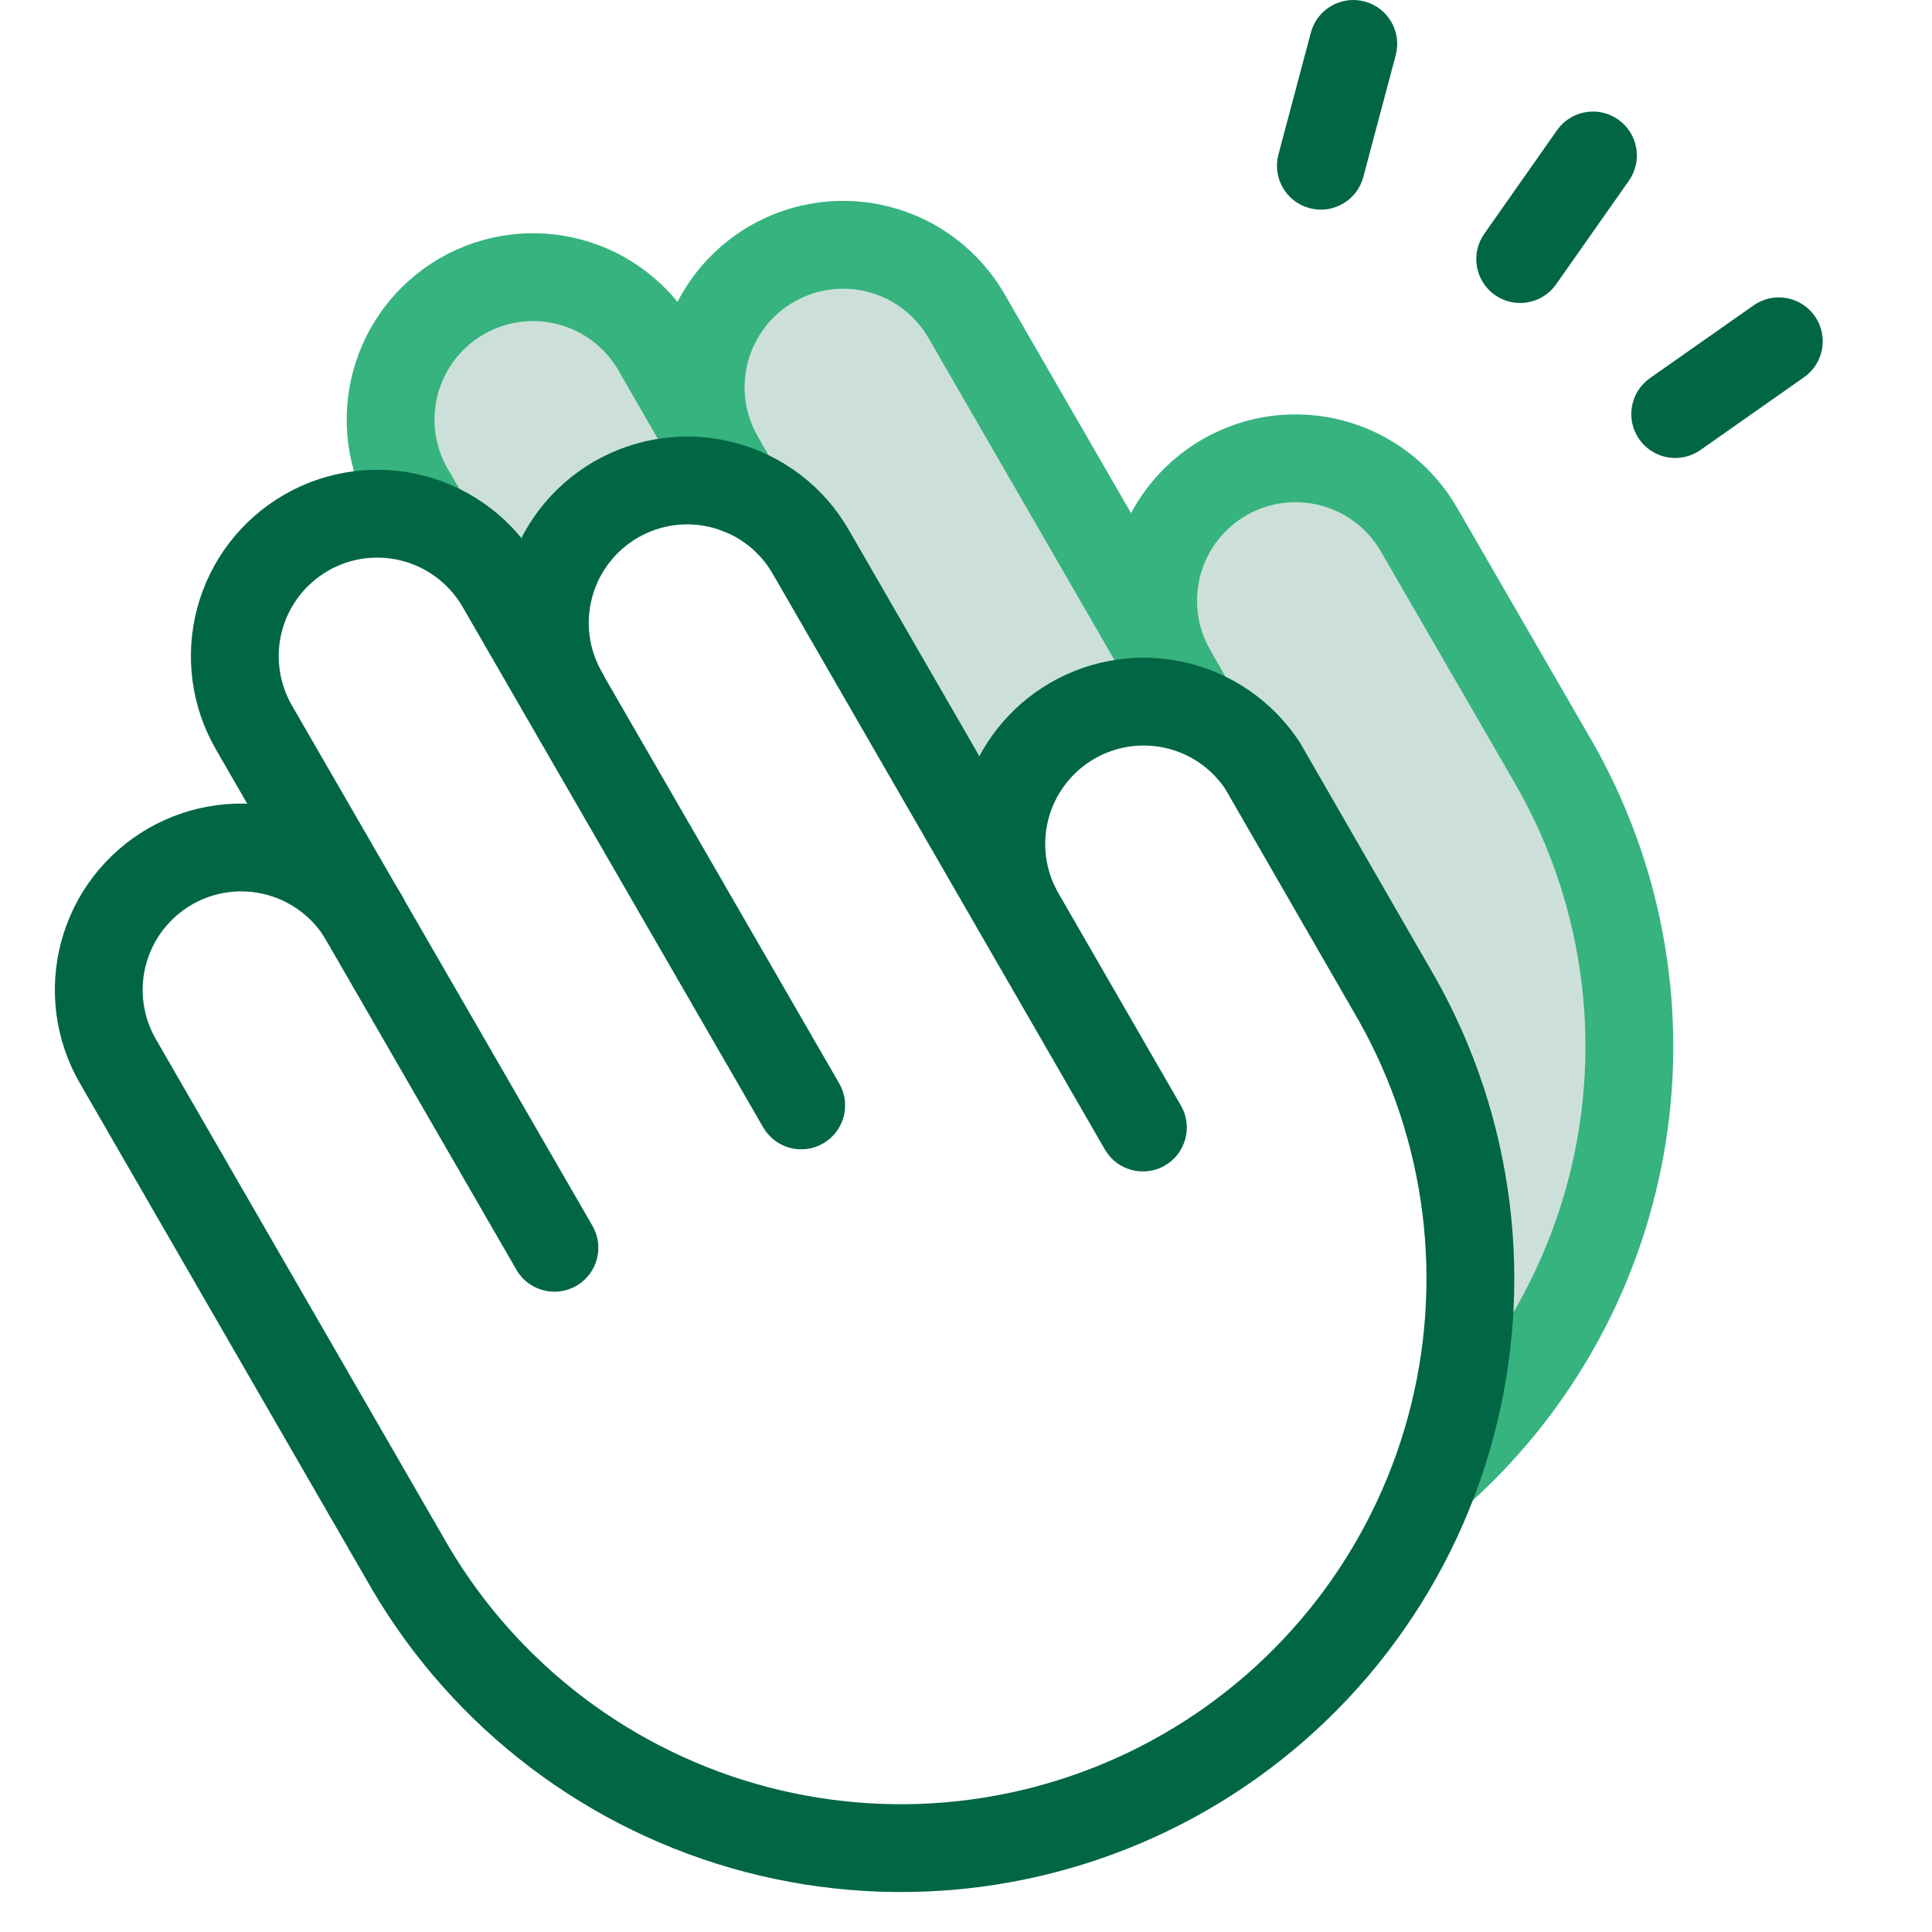 <svg width="64" height="64" viewBox="0 0 64 64" fill="none" xmlns="http://www.w3.org/2000/svg">
<path opacity="0.2" d="M18.68 22.992L16.584 19.377C16.053 18.437 15.209 17.714 14.2 17.333L13.571 16.259C12.945 15.175 12.776 13.886 13.101 12.678C13.425 11.469 14.216 10.438 15.3 9.813C16.384 9.188 17.672 9.019 18.881 9.343C20.09 9.667 21.12 10.458 21.746 11.542L24.445 16.232C23.535 15.887 22.541 15.831 21.598 16.072C20.656 16.313 19.811 16.84 19.18 17.581C18.548 18.321 18.162 19.238 18.072 20.207C17.983 21.176 18.195 22.149 18.68 22.992Z" fill="#006644"/>
<path opacity="0.2" d="M39.432 23.307C38.523 22.961 37.529 22.905 36.586 23.146C35.644 23.388 34.799 23.915 34.167 24.655C33.536 25.395 33.149 26.313 33.06 27.282C32.97 28.251 33.183 29.223 33.668 30.067L26.856 18.276C26.313 17.337 25.461 16.614 24.445 16.233L23.842 15.184C23.533 14.648 23.332 14.055 23.251 13.441C23.17 12.826 23.212 12.202 23.372 11.604C23.533 11.005 23.81 10.444 24.187 9.952C24.564 9.461 25.035 9.049 25.572 8.739C26.108 8.429 26.701 8.228 27.315 8.148C27.93 8.067 28.554 8.108 29.153 8.269C29.751 8.429 30.312 8.706 30.804 9.083C31.295 9.461 31.708 9.931 32.017 10.468L39.432 23.307Z" fill="#006644"/>
<path opacity="0.2" d="M38.829 22.259C38.52 21.722 38.319 21.129 38.238 20.515C38.157 19.901 38.198 19.276 38.359 18.678C38.52 18.079 38.796 17.518 39.174 17.027C39.551 16.535 40.022 16.123 40.559 15.813C41.095 15.503 41.688 15.303 42.302 15.222C42.917 15.141 43.541 15.182 44.139 15.343C44.738 15.503 45.299 15.78 45.791 16.158C46.282 16.535 46.694 17.006 47.004 17.542L51.458 25.246C53.61 28.985 54.416 33.348 53.744 37.609C53.072 41.871 50.962 45.774 47.764 48.67C48.654 46.117 48.982 43.402 48.724 40.711C48.467 38.02 47.629 35.417 46.27 33.08L41.816 25.35C41.275 24.419 40.435 23.699 39.432 23.307L38.829 22.259Z" fill="#006644"/>
<path fill-rule="evenodd" clip-rule="evenodd" d="M14.573 8.553C15.992 7.734 17.677 7.513 19.258 7.937C20.839 8.362 22.187 9.397 23.006 10.815L23.006 10.816L25.705 15.507C26.106 16.203 25.866 17.092 25.17 17.493C24.474 17.893 23.584 17.654 23.184 16.957L20.486 12.269C20.486 12.268 20.486 12.269 20.486 12.269C20.053 11.519 19.34 10.971 18.504 10.747C17.668 10.523 16.777 10.64 16.027 11.072C15.277 11.505 14.73 12.218 14.505 13.054C14.281 13.889 14.398 14.778 14.829 15.528L15.455 16.598C15.861 17.291 15.628 18.182 14.934 18.588C14.241 18.994 13.35 18.76 12.944 18.067L12.311 16.985C11.493 15.567 11.271 13.882 11.696 12.3C12.12 10.719 13.155 9.371 14.573 8.553Z" fill="#36B37E"/>
<path fill-rule="evenodd" clip-rule="evenodd" d="M42.113 13.779C42.916 13.674 43.733 13.727 44.516 13.937C45.299 14.148 46.033 14.51 46.676 15.004C47.319 15.497 47.858 16.112 48.264 16.814C48.264 16.815 48.264 16.814 48.264 16.814L52.719 24.52C55.036 28.547 55.905 33.246 55.181 37.836C54.457 42.425 52.184 46.629 48.74 49.747C48.145 50.286 47.225 50.241 46.686 49.645C46.146 49.05 46.192 48.13 46.788 47.591C49.739 44.918 51.687 41.316 52.307 37.382C52.928 33.45 52.183 29.423 50.198 25.972C50.198 25.971 50.198 25.971 50.197 25.97L45.745 18.27C45.531 17.899 45.245 17.572 44.905 17.311C44.565 17.05 44.176 16.858 43.763 16.747C43.348 16.636 42.917 16.608 42.492 16.663C42.066 16.719 41.657 16.858 41.285 17.073C40.914 17.287 40.589 17.572 40.327 17.912C40.066 18.252 39.875 18.64 39.764 19.054C39.653 19.468 39.624 19.9 39.68 20.325C39.736 20.75 39.875 21.16 40.089 21.531C40.49 22.227 40.252 23.117 39.556 23.518C38.86 23.919 37.971 23.681 37.569 22.985C37.164 22.283 36.901 21.508 36.796 20.704C36.69 19.9 36.744 19.083 36.954 18.3C37.164 17.517 37.526 16.783 38.02 16.14C38.514 15.497 39.129 14.958 39.832 14.553C40.534 14.148 41.309 13.885 42.113 13.779Z" fill="#36B37E"/>
<path fill-rule="evenodd" clip-rule="evenodd" d="M24.845 7.48C26.263 6.662 27.948 6.441 29.529 6.865C31.111 7.289 32.459 8.324 33.277 9.742C33.277 9.742 33.277 9.742 33.277 9.742L40.692 22.581C41.093 23.276 40.855 24.166 40.16 24.568C39.464 24.97 38.574 24.731 38.173 24.036L30.758 11.197C30.325 10.447 29.612 9.899 28.776 9.675C27.939 9.451 27.048 9.568 26.299 10C25.549 10.433 25.001 11.146 24.777 11.982C24.553 12.818 24.67 13.709 25.102 14.459C25.504 15.155 25.265 16.044 24.569 16.446C23.873 16.847 22.984 16.608 22.582 15.913C21.764 14.495 21.543 12.809 21.967 11.228C22.392 9.647 23.427 8.299 24.845 7.48Z" fill="#36B37E"/>
<path fill-rule="evenodd" clip-rule="evenodd" d="M34.794 22.617C36.155 21.83 37.764 21.591 39.294 21.95C40.825 22.309 42.16 23.238 43.029 24.548C43.045 24.573 43.061 24.599 43.077 24.625L47.537 32.366C50.17 37.029 50.856 42.543 49.445 47.709C48.035 52.876 44.641 57.276 40.004 59.954C35.366 62.632 29.859 63.37 24.679 62.009C19.5 60.648 15.067 57.297 12.345 52.685L12.338 52.673L2.643 35.878C2.238 35.176 1.975 34.401 1.869 33.597C1.764 32.793 1.818 31.976 2.028 31.193C2.238 30.41 2.6 29.676 3.094 29.033C3.588 28.39 4.203 27.851 4.905 27.445C5.608 27.04 6.383 26.777 7.186 26.672C7.99 26.566 8.807 26.62 9.59 26.83C10.373 27.04 11.107 27.403 11.75 27.896C12.393 28.39 12.932 29.006 13.338 29.708C13.739 30.404 13.5 31.293 12.805 31.695C12.109 32.096 11.219 31.857 10.818 31.162C10.604 30.79 10.318 30.465 9.978 30.204C9.638 29.943 9.25 29.751 8.836 29.64C8.422 29.529 7.99 29.5 7.565 29.556C7.14 29.612 6.73 29.751 6.359 29.965C5.988 30.18 5.662 30.465 5.401 30.805C5.14 31.145 4.949 31.533 4.837 31.947C4.726 32.361 4.698 32.793 4.754 33.218C4.81 33.643 4.948 34.053 5.163 34.424C5.163 34.424 5.163 34.424 5.163 34.424L14.854 51.213C17.186 55.161 20.983 58.03 25.419 59.196C29.856 60.362 34.575 59.729 38.549 57.434C42.523 55.14 45.43 51.37 46.639 46.943C47.847 42.519 47.261 37.796 45.007 33.802L40.581 26.121C40.121 25.447 39.426 24.969 38.63 24.782C37.821 24.593 36.971 24.719 36.252 25.135C35.533 25.551 35 26.226 34.761 27.022C34.523 27.817 34.597 28.674 34.968 29.417C35.328 30.136 35.037 31.009 34.318 31.369C33.6 31.728 32.726 31.437 32.367 30.719C31.664 29.313 31.523 27.692 31.974 26.187C32.426 24.681 33.434 23.404 34.794 22.617Z" fill="#006644"/>
<path fill-rule="evenodd" clip-rule="evenodd" d="M11.693 15.615C12.497 15.509 13.314 15.563 14.097 15.773C14.88 15.983 15.614 16.346 16.257 16.839C16.9 17.333 17.439 17.948 17.844 18.65C17.844 18.651 17.844 18.65 17.844 18.65L27.801 35.891C28.202 36.587 27.964 37.476 27.268 37.878C26.573 38.28 25.683 38.041 25.282 37.346L15.325 20.105C15.111 19.734 14.825 19.408 14.485 19.147C14.145 18.886 13.757 18.694 13.343 18.583C12.929 18.472 12.497 18.444 12.072 18.499C11.647 18.555 11.237 18.694 10.866 18.908C10.495 19.123 10.169 19.408 9.908 19.748C9.647 20.088 9.455 20.476 9.344 20.89C9.233 21.304 9.205 21.736 9.261 22.161C9.316 22.586 9.455 22.995 9.669 23.367C9.669 23.367 9.669 23.366 9.669 23.367L19.626 40.607C20.028 41.303 19.789 42.192 19.094 42.594C18.398 42.996 17.508 42.758 17.107 42.062L7.15 24.822C6.745 24.119 6.482 23.343 6.376 22.54C6.271 21.736 6.325 20.919 6.535 20.136C6.745 19.353 7.107 18.619 7.601 17.976C8.094 17.333 8.71 16.794 9.412 16.389C10.114 15.983 10.889 15.721 11.693 15.615Z" fill="#006644"/>
<path fill-rule="evenodd" clip-rule="evenodd" d="M19.683 15.287C21.101 14.469 22.786 14.248 24.367 14.672C25.949 15.096 27.297 16.131 28.115 17.549L39.12 36.624C39.521 37.32 39.282 38.209 38.587 38.611C37.891 39.012 37.001 38.773 36.6 38.078L25.595 19.003C25.163 18.253 24.45 17.706 23.613 17.482C22.777 17.257 21.886 17.374 21.136 17.807C20.387 18.239 19.839 18.952 19.615 19.788C19.39 20.625 19.508 21.516 19.94 22.266C20.342 22.961 20.103 23.851 19.407 24.252C18.711 24.654 17.822 24.415 17.42 23.719C16.602 22.301 16.381 20.616 16.805 19.035C17.229 17.453 18.265 16.105 19.683 15.287Z" fill="#006644"/>
<path fill-rule="evenodd" clip-rule="evenodd" d="M45.204 0.049C45.98 0.256 46.442 1.053 46.235 1.829L45.161 5.864C44.954 6.64 44.157 7.102 43.381 6.895C42.605 6.689 42.143 5.892 42.35 5.116L43.424 1.081C43.63 0.304 44.427 -0.157 45.204 0.049Z" fill="#006644"/>
<path fill-rule="evenodd" clip-rule="evenodd" d="M53.605 3.96C54.262 4.421 54.42 5.329 53.959 5.986L51.548 9.418C51.087 10.076 50.179 10.234 49.522 9.773C48.865 9.311 48.706 8.404 49.168 7.746L51.578 4.314C52.04 3.657 52.947 3.498 53.605 3.96Z" fill="#006644"/>
<path fill-rule="evenodd" clip-rule="evenodd" d="M60.116 10.47C60.578 11.128 60.419 12.035 59.762 12.496L56.329 14.907C55.672 15.369 54.765 15.21 54.303 14.553C53.841 13.895 54 12.988 54.657 12.526L58.09 10.116C58.747 9.654 59.654 9.813 60.116 10.47Z" fill="#006644"/>
</svg>
